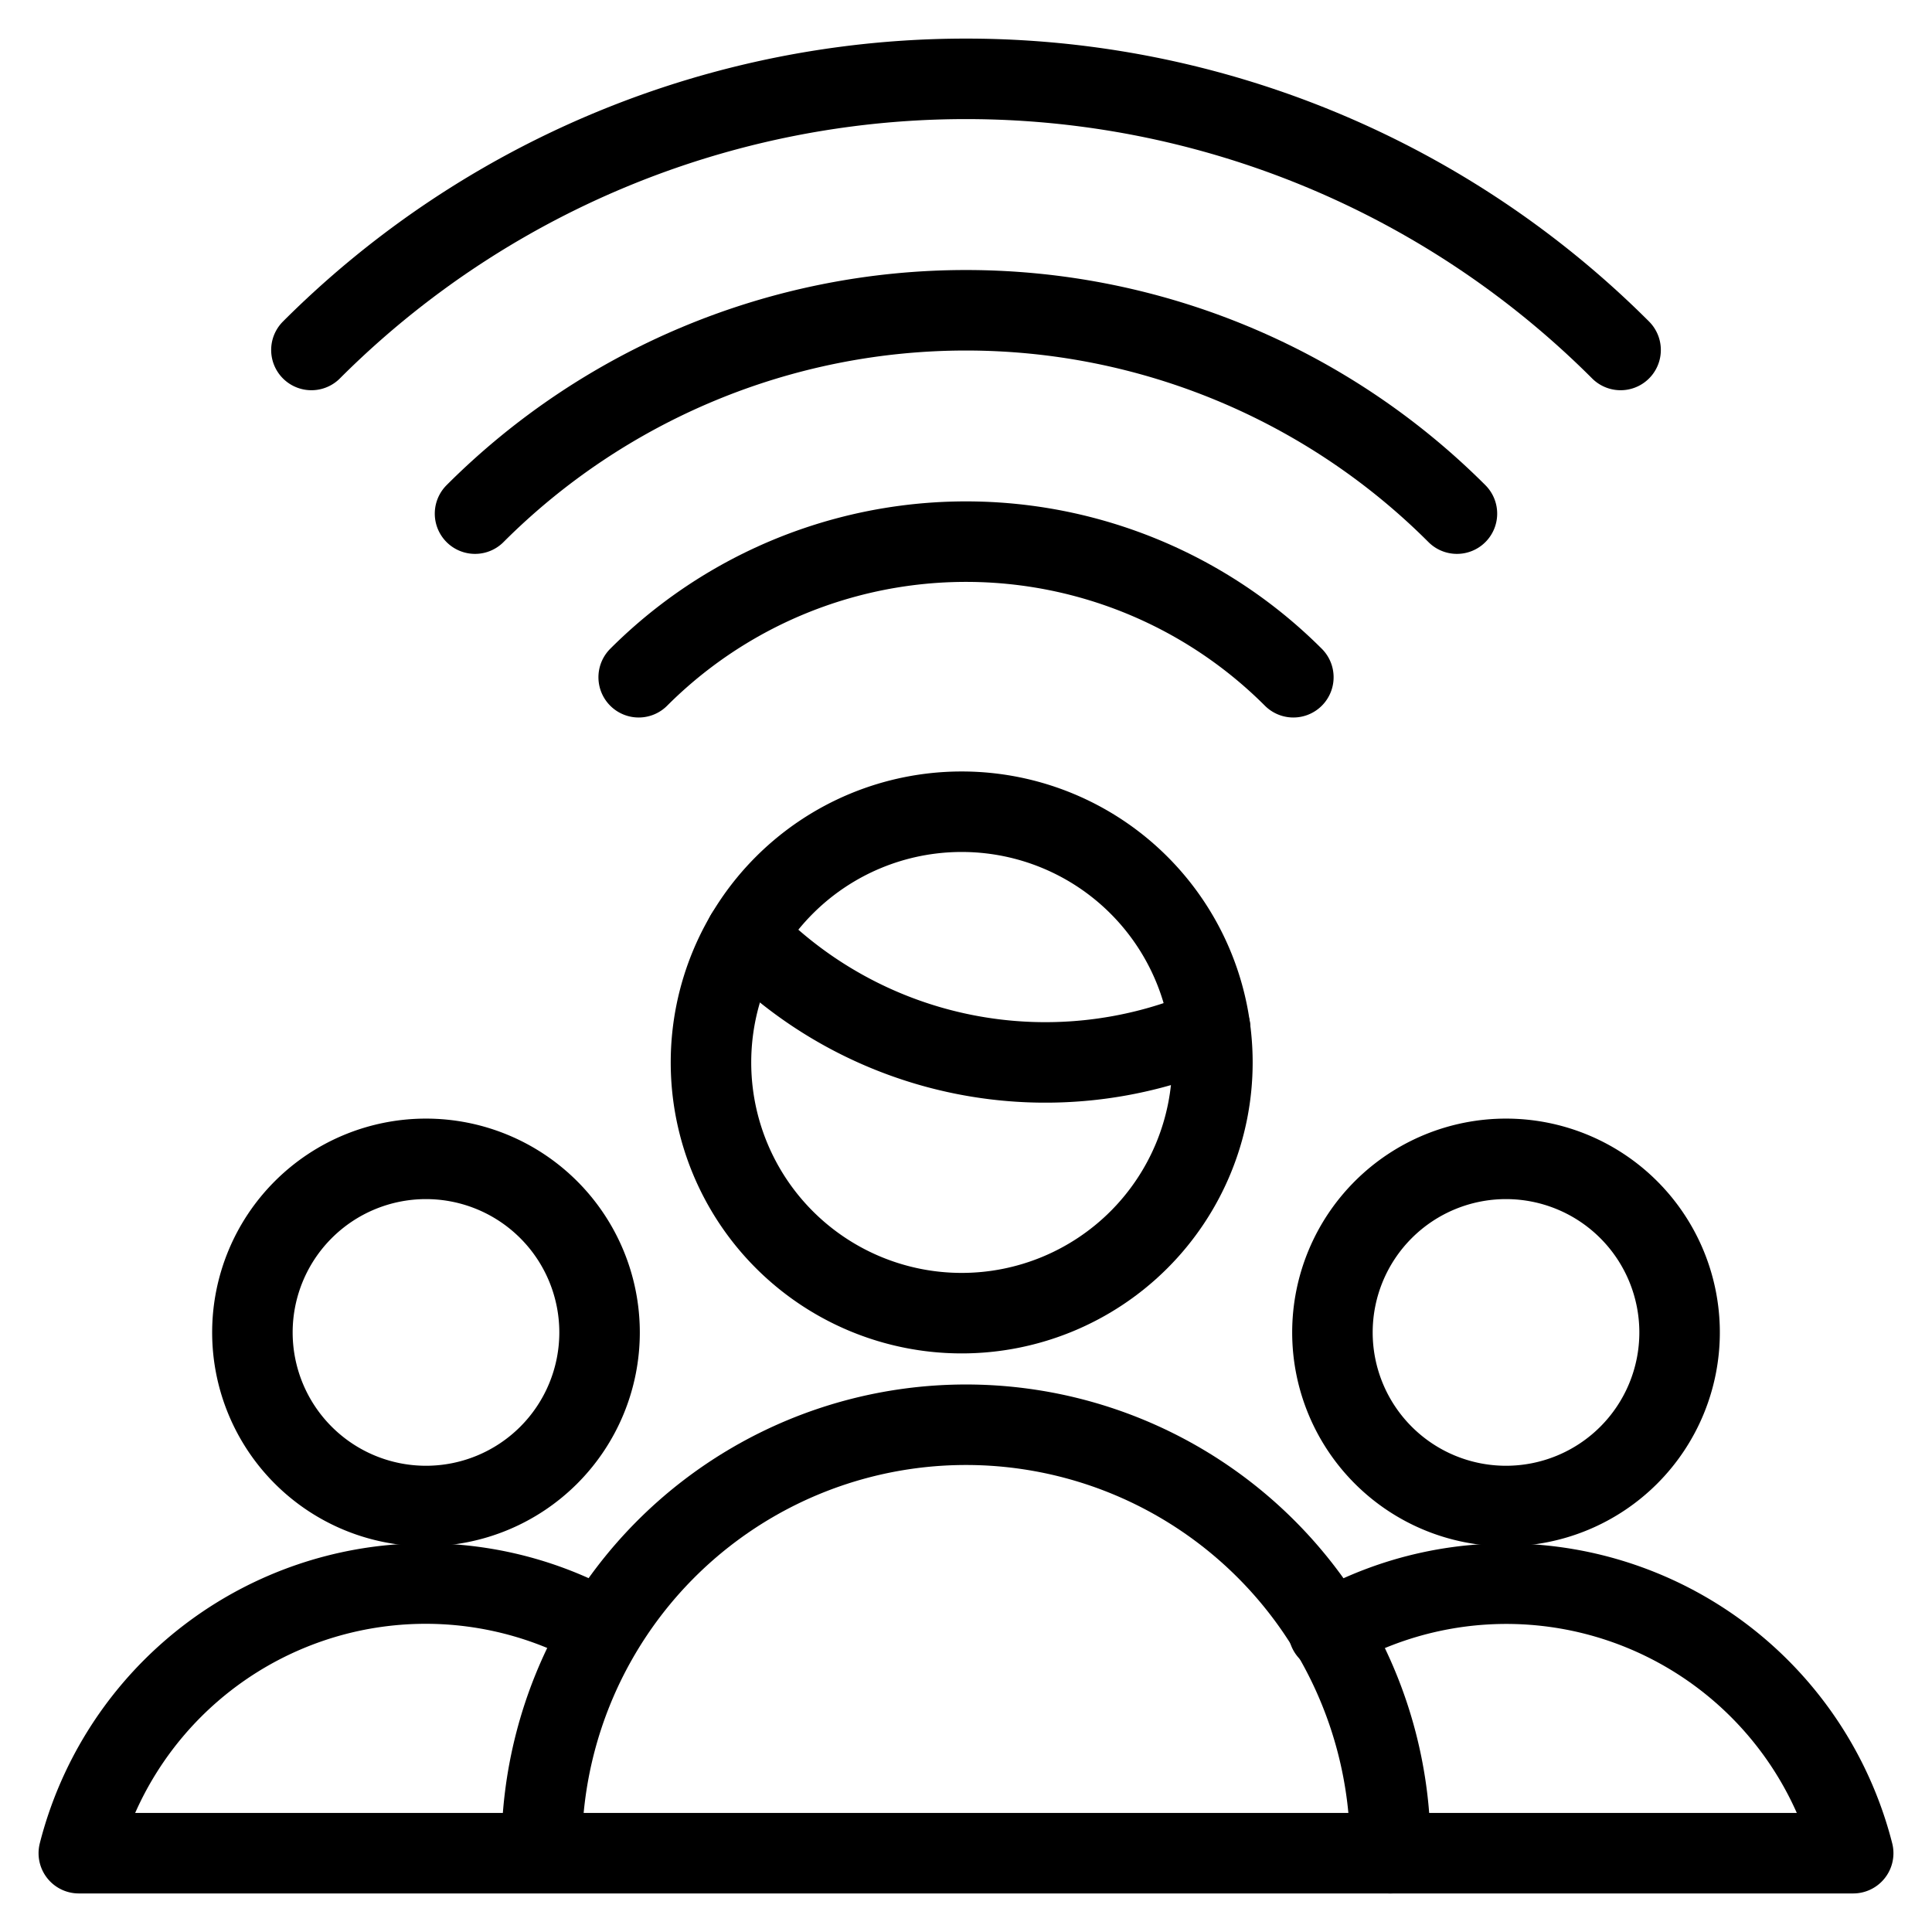 <?xml version="1.0" encoding="UTF-8"?>
<svg width="48" height="48" viewBox="-1 -1 48 48" xmlns="http://www.w3.org/2000/svg">
<desc>Multiple Users Wifi Streamline Icon: https://streamlinehq.com</desc>
<path d="m32.104 32.104a4.312 4.312 0 1 0 8.625 0 4.312 4.312 0 1 0-8.625 0z" fill="none" stroke="#000" stroke-linecap="round" stroke-linejoin="round" stroke-width="2"/>
<path d="m33.542 45.042h11.5a8.893 8.893 0 0 0-13.033-5.522" fill="none" stroke="#000" stroke-linecap="round" stroke-linejoin="round" stroke-width="2"/>
<path d="m5.271 32.104a4.312 4.312 0 1 0 8.625 0 4.312 4.312 0 1 0-8.625 0z" fill="none" stroke="#000" stroke-linecap="round" stroke-linejoin="round" stroke-width="2"/>
<path d="m12.399 45.042h-11.441a8.893 8.893 0 0 1 12.976-5.558" fill="none" stroke="#000" stroke-linecap="round" stroke-linejoin="round" stroke-width="2"/>
<path d="m14.868 15.826a11.5 11.5 0 0 1 16.265 0" fill="none" stroke="#000" stroke-linecap="round" stroke-linejoin="round" stroke-width="2"/>
<path d="m10.802 11.761a17.25 17.25 0 0 1 24.395 0" fill="none" stroke="#000" stroke-linecap="round" stroke-linejoin="round" stroke-width="2"/>
<path d="m6.737 7.695a23 23 0 0 1 32.526 0" fill="none" stroke="#000" stroke-linecap="round" stroke-linejoin="round" stroke-width="2"/>
<path d="m33.542 45.042a10.542 10.542 0 1 0-21.083 0z" fill="none" stroke="#000" stroke-linecap="round" stroke-linejoin="round" stroke-width="2"/>
<path d="m17.526 22.233a10.35 10.35 0 0 0 11.54 2.319" fill="none" stroke="#000" stroke-linecap="round" stroke-linejoin="round" stroke-width="2"/>
<path d="m16.664 25.396a6.229 6.229 0 1 0 12.458 0 6.229 6.229 0 1 0-12.458 0z" fill="none" stroke="#000" stroke-linecap="round" stroke-linejoin="round" stroke-width="2"/>
</svg>
